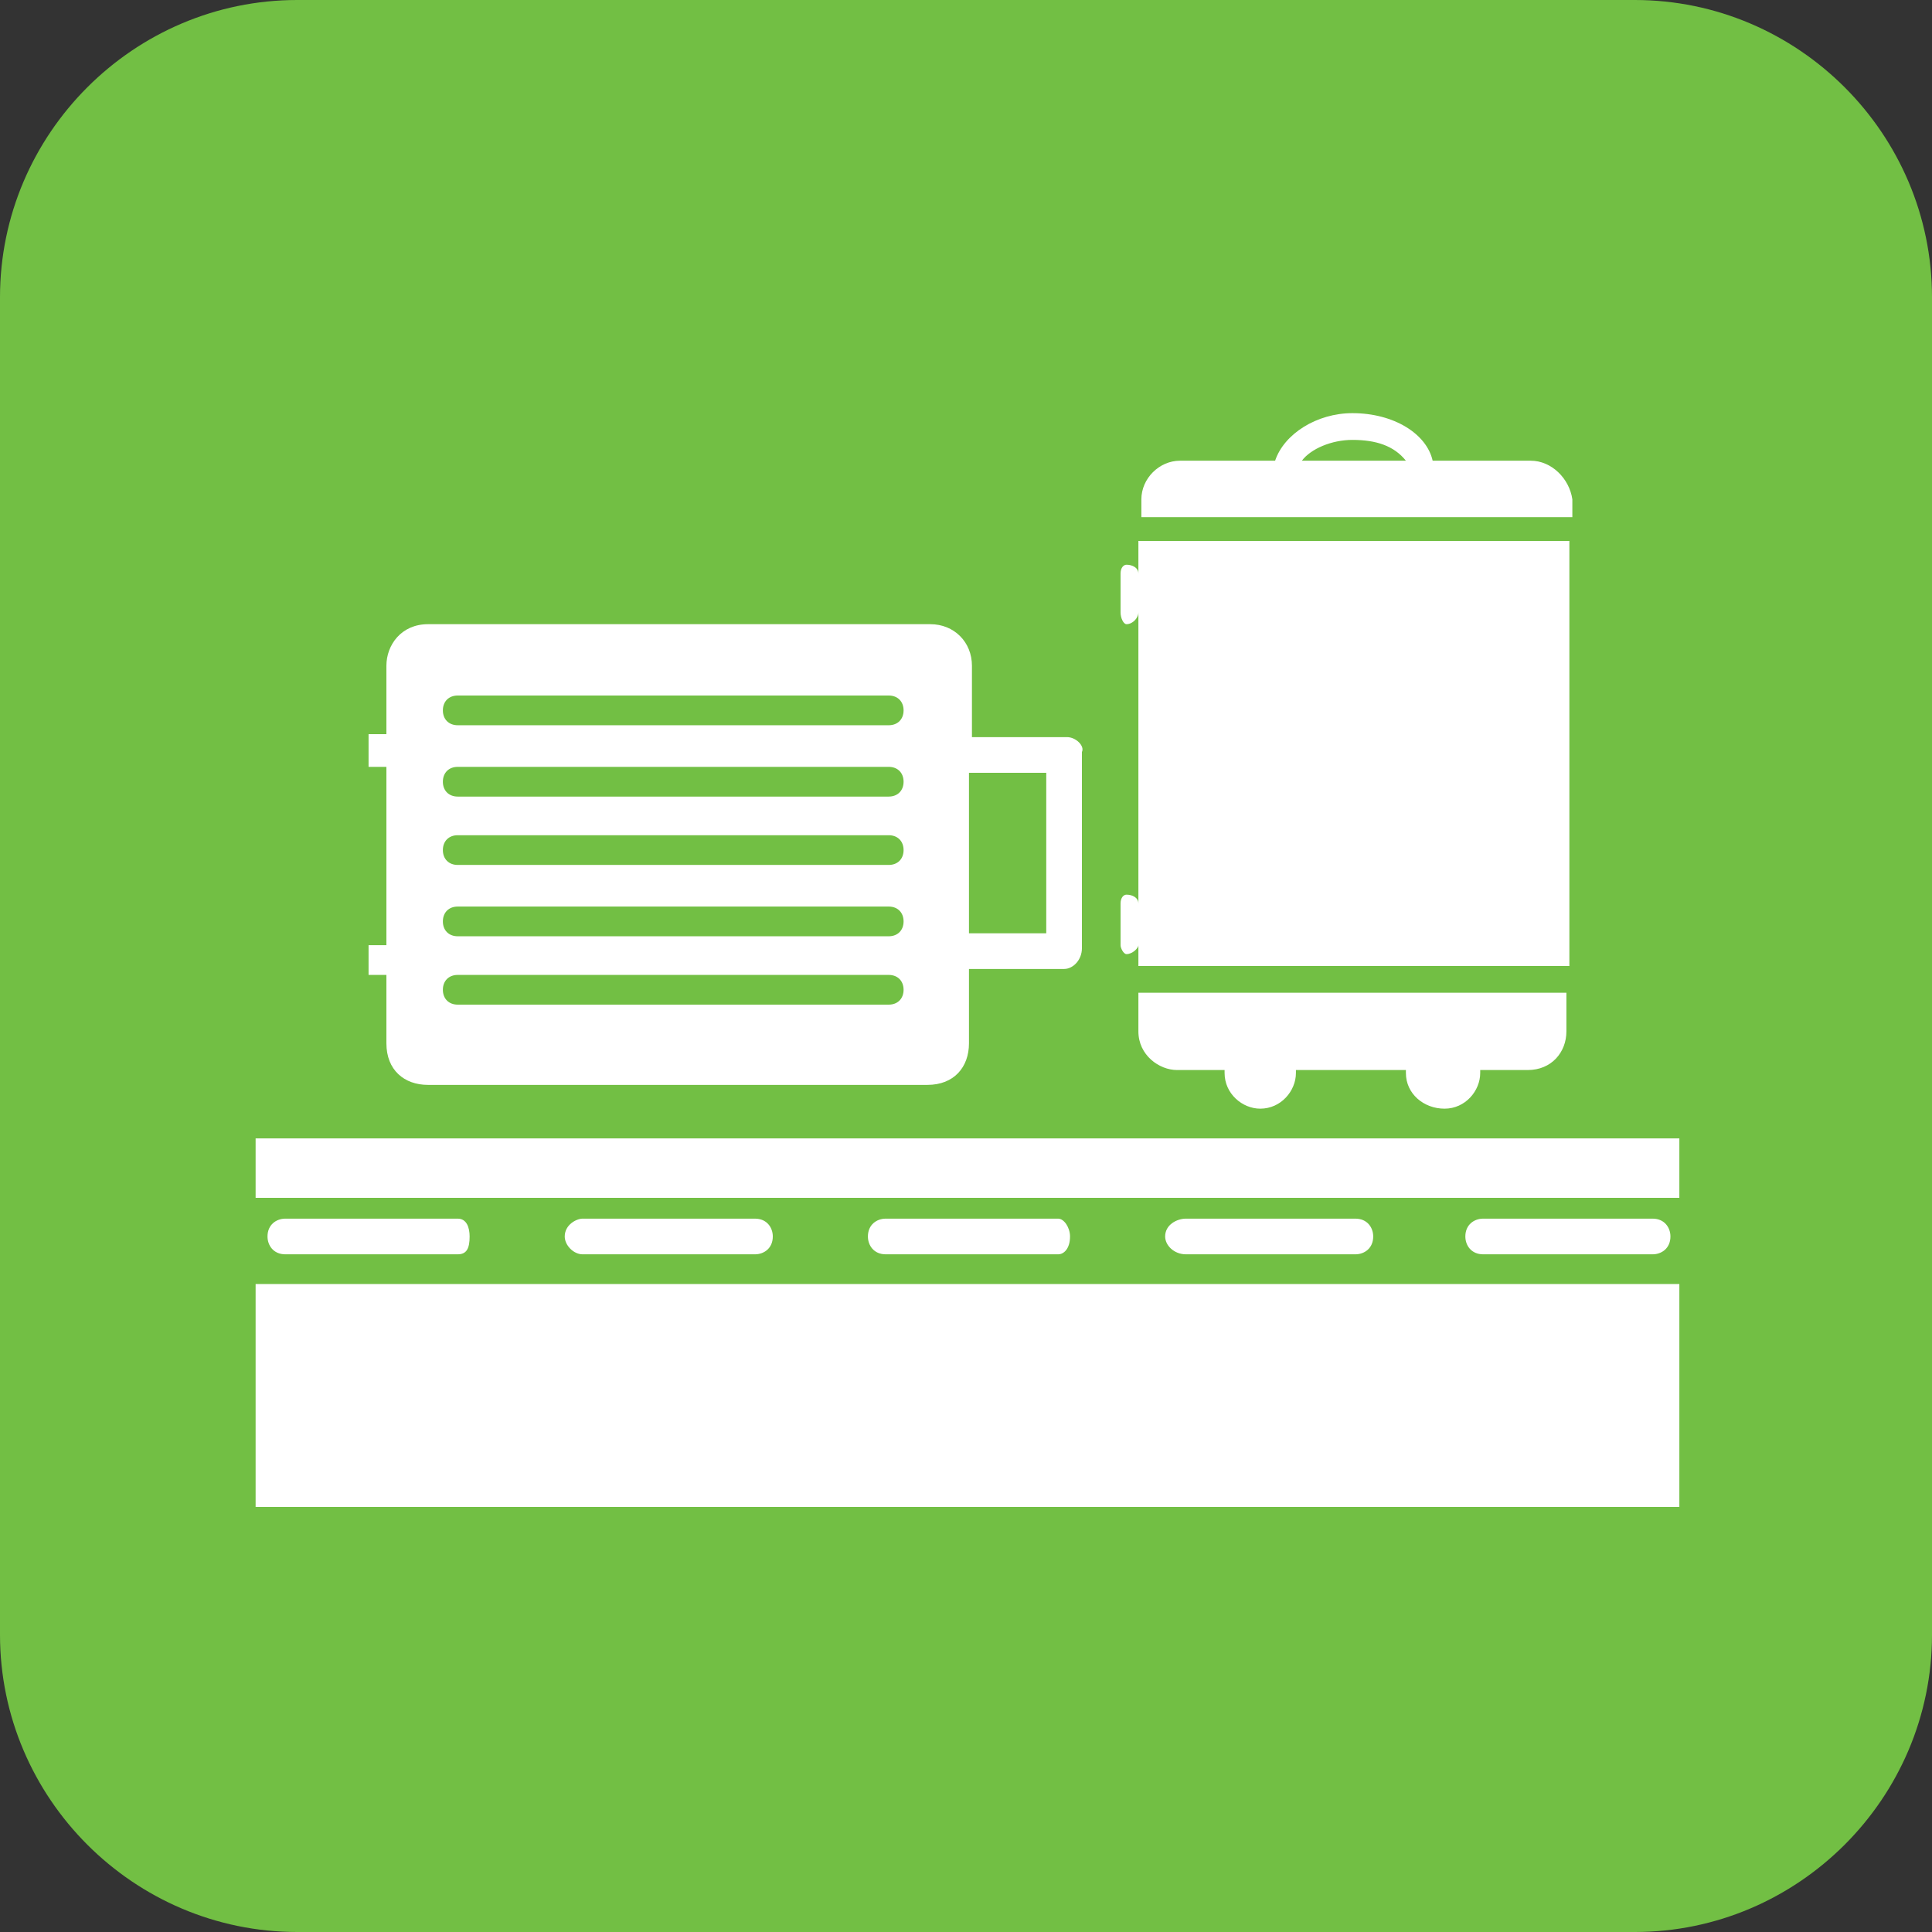 <?xml version="1.0" encoding="UTF-8"?> <svg xmlns="http://www.w3.org/2000/svg" xmlns:xlink="http://www.w3.org/1999/xlink" version="1.1" x="0px" y="0px" viewBox="0 0 65 65" style="enable-background:new 0 0 65 65;" xml:space="preserve"><rect x="0" y="0" width="65" height="65" fill="#333333" stroke="none"/> <style type="text/css"> .st0{fill:#72BF44;} .st1{fill:#FFFFFF;} .st2{fill-rule:evenodd;clip-rule:evenodd;fill:#FFFFFF;} </style> <g id="Layer_1"> <path class="st0" d="M10,0h45c5.5,0,10,4.5,10,10v45c0,5.5-4.5,10-10,10H10C4.5,65,0,60.5,0,55V10C0,4.5,4.5,0,10,0z"></path> <g> <g> <path class="st1" d="M38.3,19.3c0-0.2-0.2-0.3-0.4-0.3c-0.1,0-0.2,0.1-0.2,0.3v1.3c0,0.2,0.1,0.4,0.2,0.4c0.2,0,0.4-0.2,0.4-0.4 v9.8c0-0.2-0.2-0.3-0.4-0.3c-0.1,0-0.2,0.1-0.2,0.3v1.4c0,0.1,0.1,0.3,0.2,0.3c0.2,0,0.4-0.2,0.4-0.3v0.7h14.5V18.2H38.3V19.3z"></path> <path class="st1" d="M38.3,34.7c0,0.8,0.7,1.3,1.3,1.3h1.6v0.1c0,0.7,0.6,1.2,1.2,1.2c0.7,0,1.2-0.6,1.2-1.2V36h3.7v0.1 c0,0.7,0.6,1.2,1.3,1.2c0.7,0,1.2-0.6,1.2-1.2V36h1.6c0.8,0,1.3-0.6,1.3-1.3v-1.3H38.3V34.7z"></path> <path class="st1" d="M51.5,15.5h-3.3c-0.2-0.9-1.3-1.6-2.7-1.6c-1.2,0-2.3,0.7-2.6,1.6h-3.2c-0.7,0-1.3,0.6-1.3,1.3v0.6h14.5 v-0.6C52.8,16.1,52.2,15.5,51.5,15.5z M43.8,15.5c0.3-0.4,1-0.7,1.7-0.7c0.8,0,1.4,0.2,1.8,0.7H43.8z"></path> </g> <path class="st2" d="M55.6,42.2c0.3,0,0.6-0.2,0.6-0.6c0-0.3-0.2-0.6-0.6-0.6h-5.7c-0.3,0-0.6,0.2-0.6,0.6c0,0.3,0.2,0.6,0.6,0.6 H55.6z"></path> <path class="st2" d="M45.6,42.2c0.3,0,0.6-0.2,0.6-0.6c0-0.3-0.2-0.6-0.6-0.6h-5.7c-0.3,0-0.7,0.2-0.7,0.6c0,0.3,0.3,0.6,0.7,0.6 H45.6z"></path> <path class="st2" d="M35.6,42.2c0.2,0,0.4-0.2,0.4-0.6c0-0.3-0.2-0.6-0.4-0.6h-5.8c-0.3,0-0.6,0.2-0.6,0.6c0,0.3,0.2,0.6,0.6,0.6 H35.6z"></path> <path class="st2" d="M25.4,42.2c0.3,0,0.6-0.2,0.6-0.6c0-0.3-0.2-0.6-0.6-0.6h-5.8c-0.2,0-0.6,0.2-0.6,0.6c0,0.3,0.3,0.6,0.6,0.6 H25.4z"></path> <path class="st2" d="M15.4,42.2c0.3,0,0.4-0.2,0.4-0.6c0-0.3-0.1-0.6-0.4-0.6H9.6c-0.3,0-0.6,0.2-0.6,0.6c0,0.3,0.2,0.6,0.6,0.6 H15.4z"></path> <rect x="8.6" y="38.3" class="st2" width="47.9" height="2"></rect> <rect x="8.6" y="43.2" class="st2" width="47.9" height="7.5"></rect> <path class="st2" d="M35.9,24.8h-3.2v-0.4v-2c0-0.8-0.6-1.4-1.4-1.4H14.4c-0.9,0-1.4,0.7-1.4,1.4v2v0.3h-0.6v1.1H13v6h-0.6v1H13 v0.4v1.9c0,0.9,0.6,1.4,1.4,1.4h16.8c0.9,0,1.4-0.6,1.4-1.4v-1.9v-0.6h3.2c0.3,0,0.6-0.3,0.6-0.7v-6.6 C36.5,25.1,36.2,24.8,35.9,24.8z M29.9,33.8H15.4c-0.3,0-0.5-0.2-0.5-0.5s0.2-0.5,0.5-0.5h14.5c0.3,0,0.5,0.2,0.5,0.5 S30.2,33.8,29.9,33.8z M29.9,31.5H15.4c-0.3,0-0.5-0.2-0.5-0.5s0.2-0.5,0.5-0.5h14.5c0.3,0,0.5,0.2,0.5,0.5S30.2,31.5,29.9,31.5z M29.9,29.1H15.4c-0.3,0-0.5-0.2-0.5-0.5s0.2-0.5,0.5-0.5h14.5c0.3,0,0.5,0.2,0.5,0.5S30.2,29.1,29.9,29.1z M29.9,26.8H15.4 c-0.3,0-0.5-0.2-0.5-0.5s0.2-0.5,0.5-0.5h14.5c0.3,0,0.5,0.2,0.5,0.5S30.2,26.8,29.9,26.8z M29.9,24.4H15.4 c-0.3,0-0.5-0.2-0.5-0.5s0.2-0.5,0.5-0.5h14.5c0.3,0,0.5,0.2,0.5,0.5S30.2,24.4,29.9,24.4z M35.2,31.4h-2.6V26h2.6V31.4z"></path> </g> </g> <g id="Isolation_Mode"> </g> </svg> 